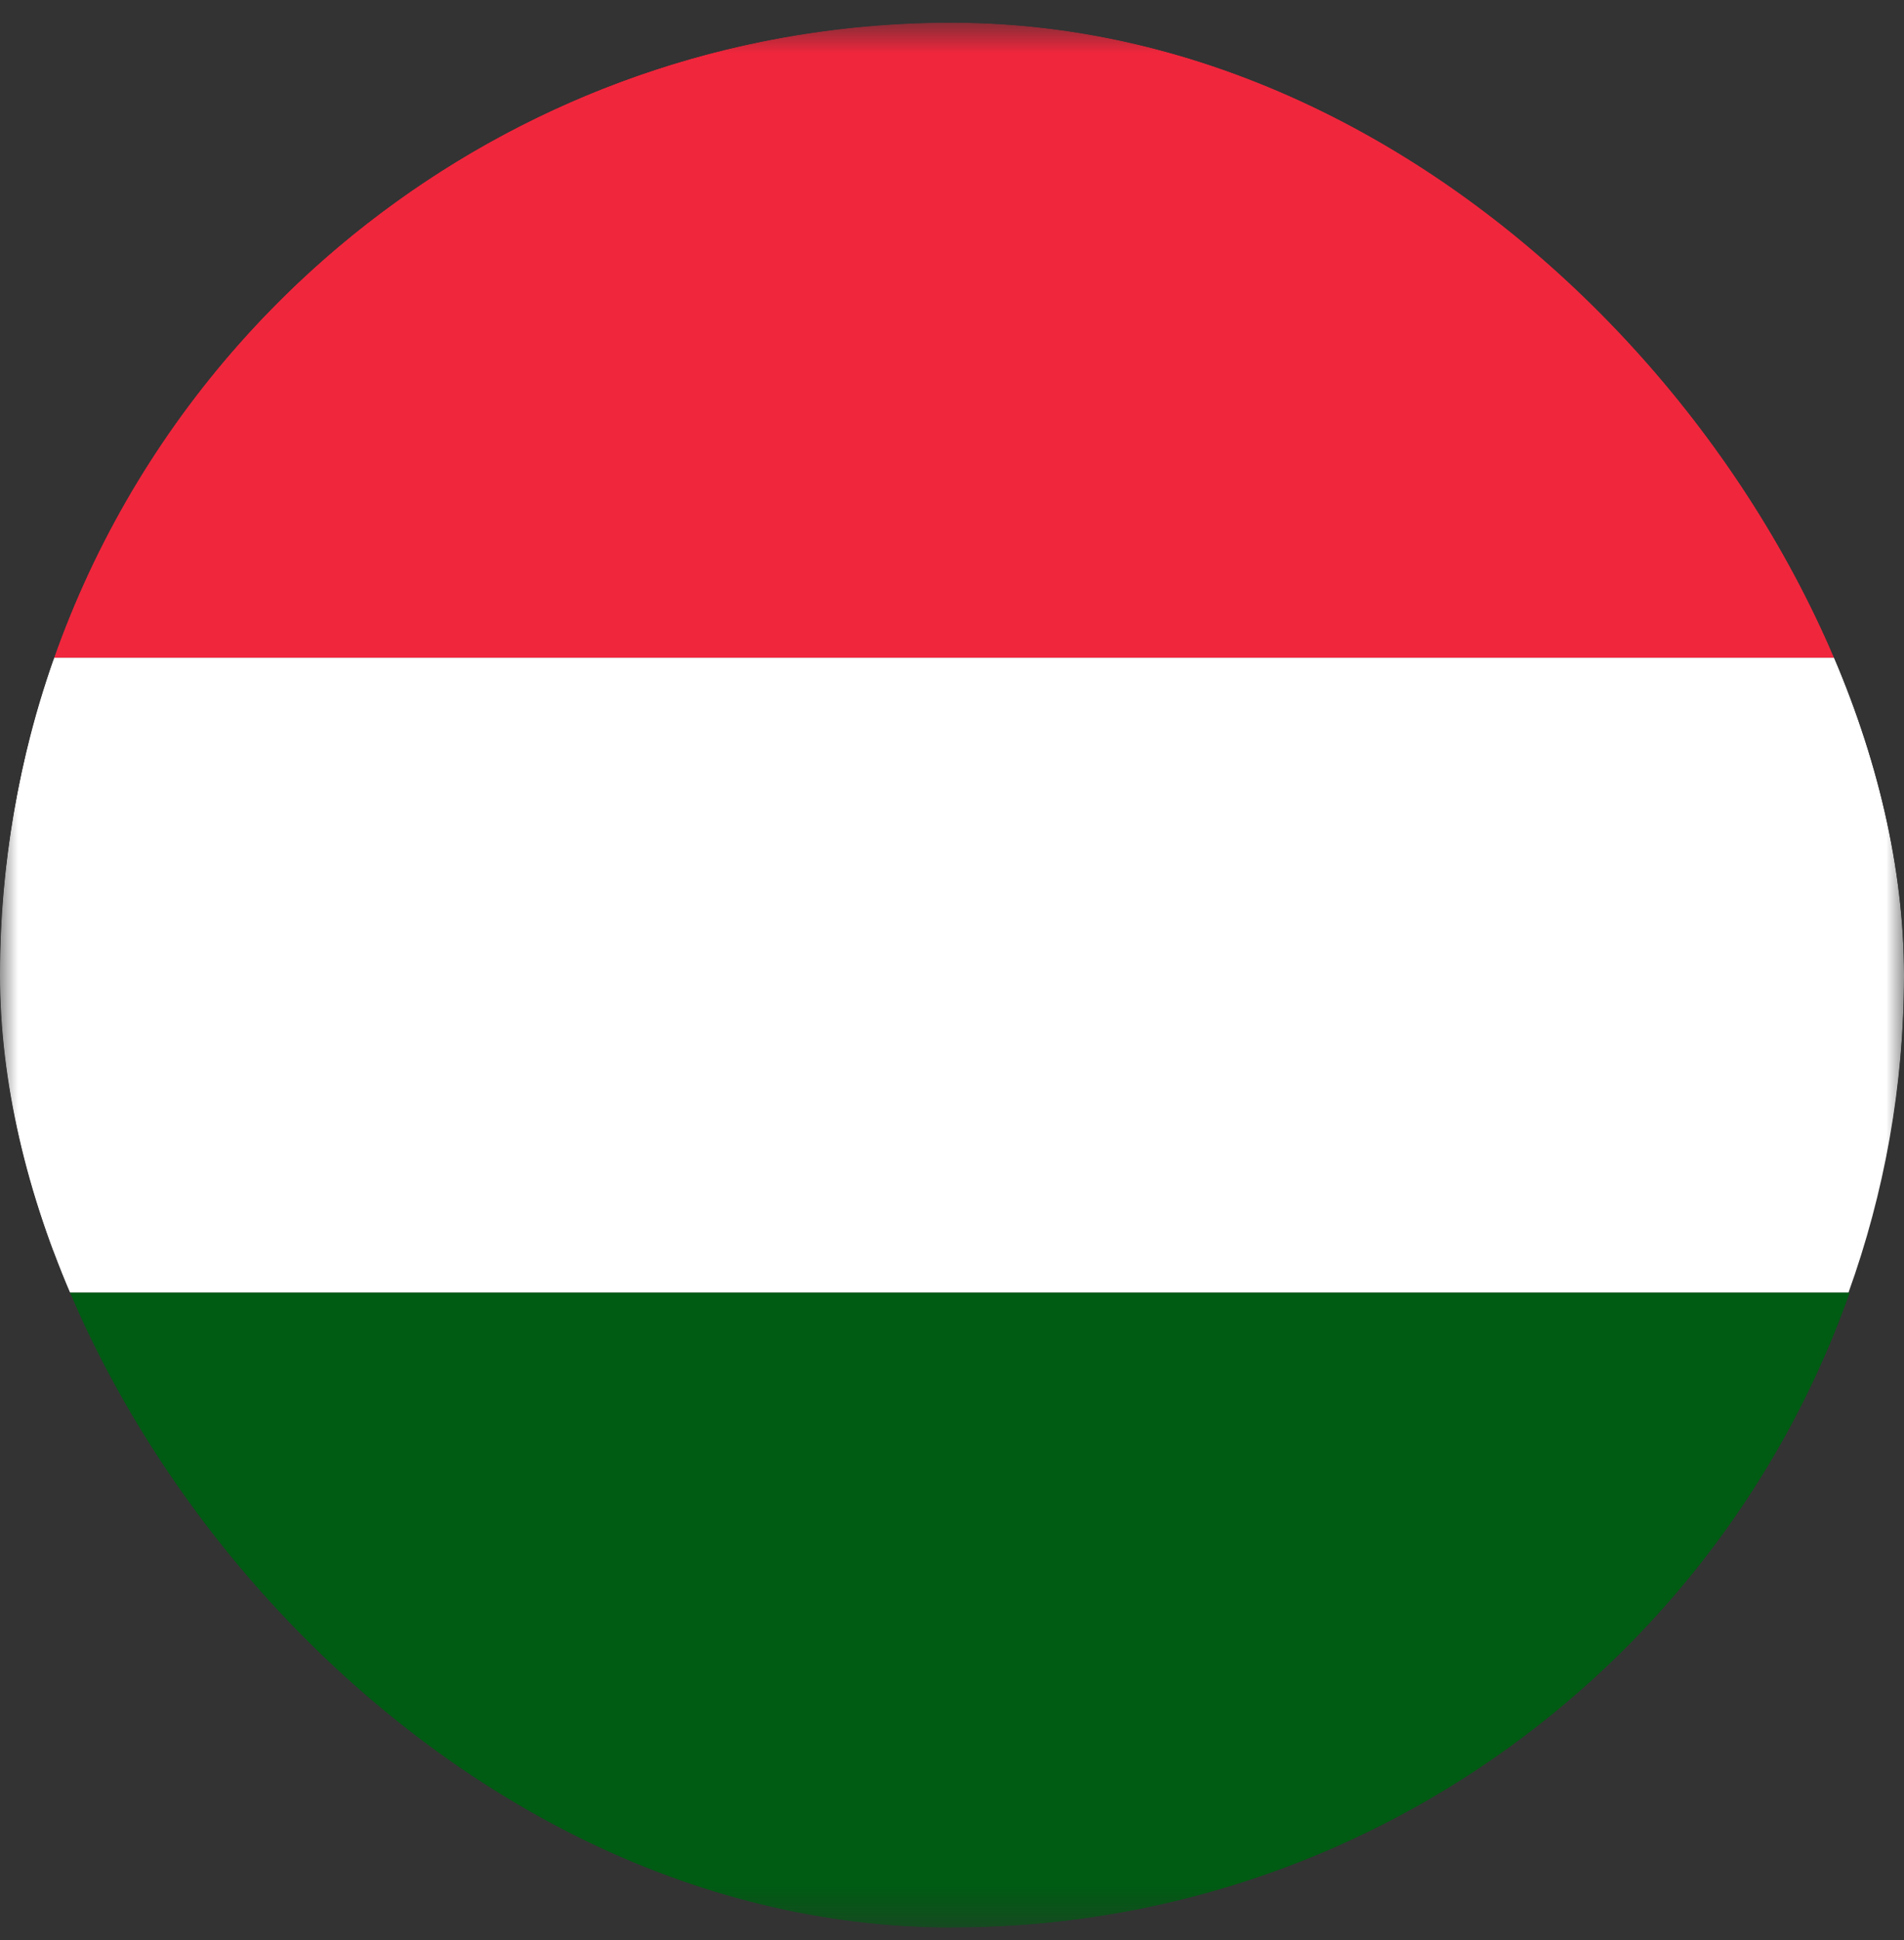 <svg width="54" height="55" viewBox="0 0 54 55" fill="none" xmlns="http://www.w3.org/2000/svg">
<rect x="0" y="0" width="54" height="55" fill="#333333" stroke="none"/>
<g clip-path="url(#clip0_3226_6233)">
<mask id="mask0_3226_6233" style="mask-type:luminance" maskUnits="userSpaceOnUse" x="0" y="0" width="54" height="55">
<path d="M54 0.643H0V54.643H54V0.643Z" fill="white"/>
</mask>
<g mask="url(#mask0_3226_6233)">
<path d="M1.519 36.643C0.562 33.831 0 30.793 0 27.643C0 24.493 0.562 21.456 1.519 18.643" fill="white"/>
<path d="M1.52 18.643C5.232 8.181 15.245 0.643 27.001 0.643L1.52 18.643Z" fill="#F0263C"/>
<path d="M27.001 54.643C15.245 54.643 5.232 47.106 1.52 36.643L27.001 54.643Z" fill="#005B13"/>
<path d="M0 27.643C0 30.793 0.562 33.831 1.519 36.643H52.425C53.438 33.831 54 30.793 54 27.643C54 24.493 53.438 21.456 52.481 18.643H1.519C0.562 21.456 0 24.493 0 27.643Z" fill="white"/>
<path d="M1.52 18.643H52.426C48.77 8.181 38.757 0.643 27.001 0.643C15.245 0.643 5.232 8.181 1.52 18.643Z" fill="#F0263C"/>
<path d="M52.482 36.643H1.52C5.232 47.106 15.245 54.643 27.001 54.643C38.757 54.643 48.77 47.106 52.482 36.643Z" fill="#005B13"/>
</g>
</g>
<defs>
<clipPath id="clip0_3226_6233">
<rect y="0.643" width="54" height="54" rx="27" fill="white"/>
</clipPath>
</defs>
</svg>
